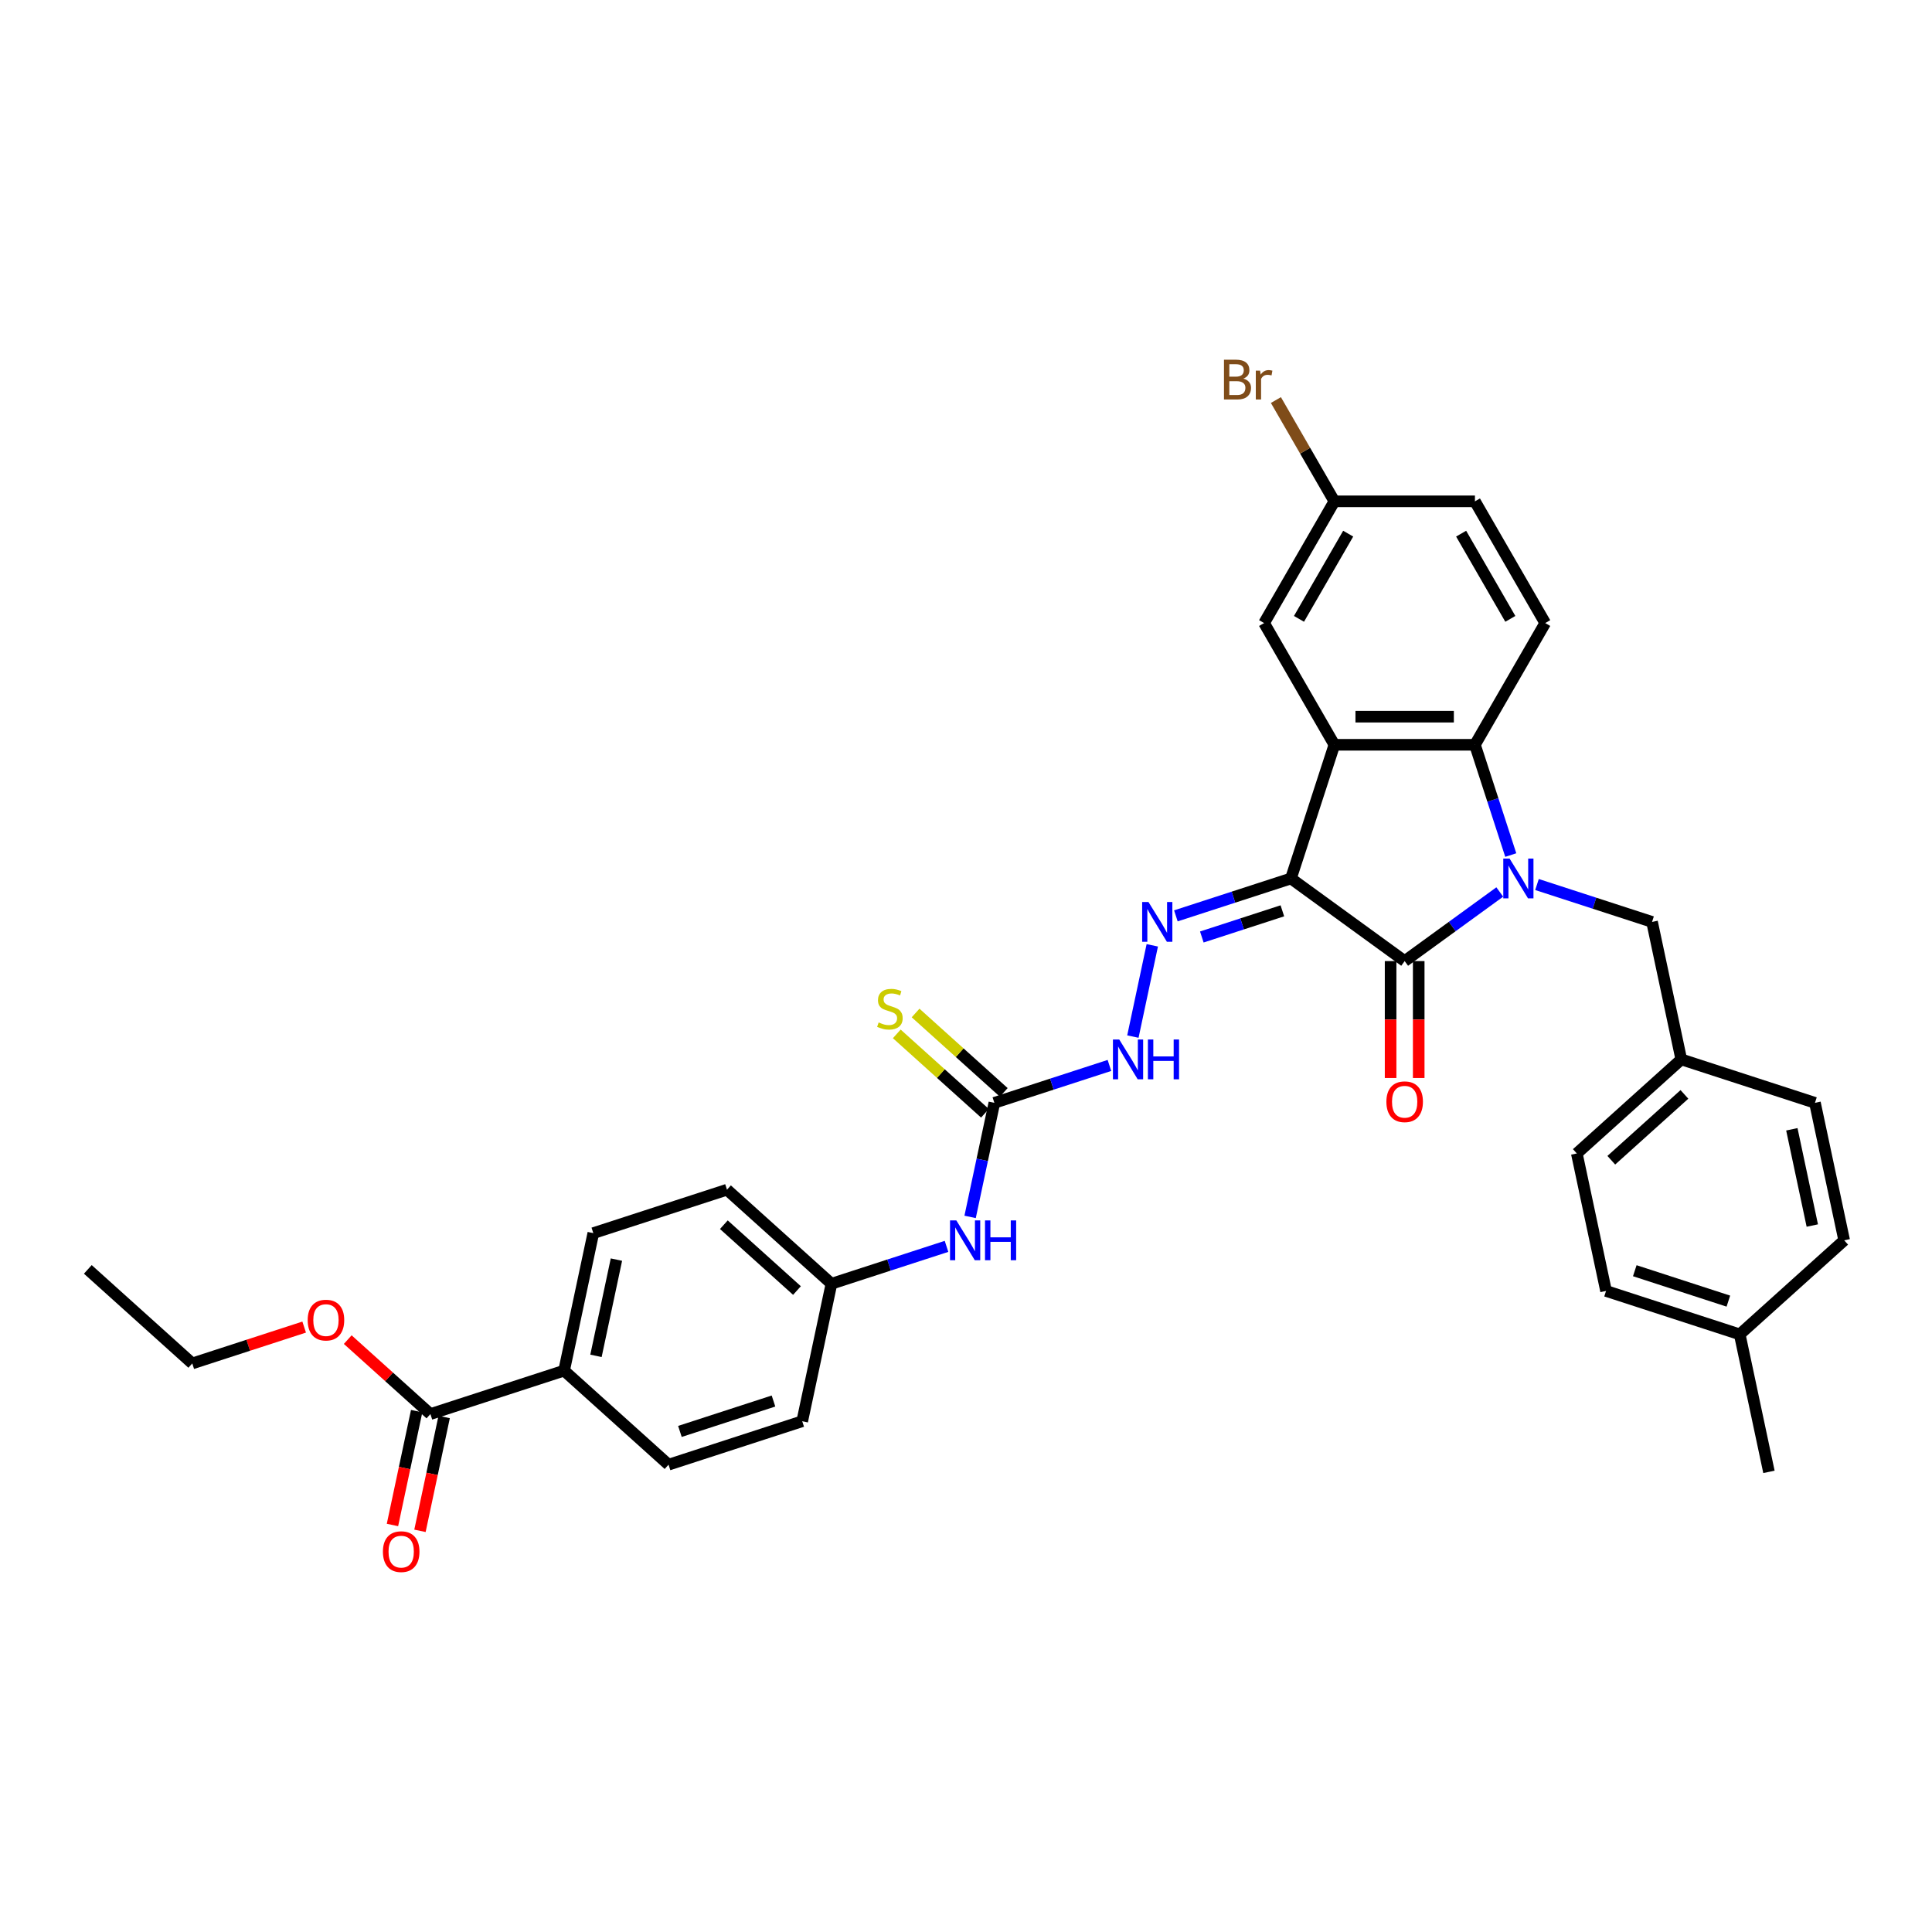 <?xml version='1.0' encoding='iso-8859-1'?>
<svg version='1.1' baseProfile='full'
              xmlns='http://www.w3.org/2000/svg'
                      xmlns:rdkit='http://www.rdkit.org/xml'
                      xmlns:xlink='http://www.w3.org/1999/xlink'
                  xml:space='preserve'
width='1000px' height='1000px' viewBox='0 0 1000 1000'>
<!-- END OF HEADER -->
<rect style='opacity:1.0;fill:#FFFFFF;stroke:none' width='1000' height='1000' x='0' y='0'> </rect>
<path class='bond-1' d='M 668.189,454.696 L 727.048,497.459' style='fill:none;fill-rule:evenodd;stroke:#000000;stroke-width:6px;stroke-linecap:butt;stroke-linejoin:miter;stroke-opacity:1' />
<path class='bond-2' d='M 668.189,454.696 L 690.672,385.503' style='fill:none;fill-rule:evenodd;stroke:#000000;stroke-width:6px;stroke-linecap:butt;stroke-linejoin:miter;stroke-opacity:1' />
<path class='bond-4' d='M 668.189,454.696 L 638.409,464.372' style='fill:none;fill-rule:evenodd;stroke:#000000;stroke-width:6px;stroke-linecap:butt;stroke-linejoin:miter;stroke-opacity:1' />
<path class='bond-4' d='M 638.409,464.372 L 608.629,474.048' style='fill:none;fill-rule:evenodd;stroke:#0000FF;stroke-width:6px;stroke-linecap:butt;stroke-linejoin:miter;stroke-opacity:1' />
<path class='bond-4' d='M 663.752,471.437 L 642.906,478.211' style='fill:none;fill-rule:evenodd;stroke:#000000;stroke-width:6px;stroke-linecap:butt;stroke-linejoin:miter;stroke-opacity:1' />
<path class='bond-4' d='M 642.906,478.211 L 622.06,484.984' style='fill:none;fill-rule:evenodd;stroke:#0000FF;stroke-width:6px;stroke-linecap:butt;stroke-linejoin:miter;stroke-opacity:1' />
<path class='bond-0' d='M 776.275,461.694 L 751.662,479.577' style='fill:none;fill-rule:evenodd;stroke:#0000FF;stroke-width:6px;stroke-linecap:butt;stroke-linejoin:miter;stroke-opacity:1' />
<path class='bond-0' d='M 751.662,479.577 L 727.048,497.459' style='fill:none;fill-rule:evenodd;stroke:#000000;stroke-width:6px;stroke-linecap:butt;stroke-linejoin:miter;stroke-opacity:1' />
<path class='bond-8' d='M 795.54,457.826 L 825.32,467.502' style='fill:none;fill-rule:evenodd;stroke:#0000FF;stroke-width:6px;stroke-linecap:butt;stroke-linejoin:miter;stroke-opacity:1' />
<path class='bond-8' d='M 825.32,467.502 L 855.1,477.178' style='fill:none;fill-rule:evenodd;stroke:#000000;stroke-width:6px;stroke-linecap:butt;stroke-linejoin:miter;stroke-opacity:1' />
<path class='bond-34' d='M 781.969,442.575 L 772.697,414.039' style='fill:none;fill-rule:evenodd;stroke:#0000FF;stroke-width:6px;stroke-linecap:butt;stroke-linejoin:miter;stroke-opacity:1' />
<path class='bond-34' d='M 772.697,414.039 L 763.425,385.503' style='fill:none;fill-rule:evenodd;stroke:#000000;stroke-width:6px;stroke-linecap:butt;stroke-linejoin:miter;stroke-opacity:1' />
<path class='bond-11' d='M 719.773,497.459 L 719.773,527.718' style='fill:none;fill-rule:evenodd;stroke:#000000;stroke-width:6px;stroke-linecap:butt;stroke-linejoin:miter;stroke-opacity:1' />
<path class='bond-11' d='M 719.773,527.718 L 719.773,557.976' style='fill:none;fill-rule:evenodd;stroke:#FF0000;stroke-width:6px;stroke-linecap:butt;stroke-linejoin:miter;stroke-opacity:1' />
<path class='bond-11' d='M 734.324,497.459 L 734.324,527.718' style='fill:none;fill-rule:evenodd;stroke:#000000;stroke-width:6px;stroke-linecap:butt;stroke-linejoin:miter;stroke-opacity:1' />
<path class='bond-11' d='M 734.324,527.718 L 734.324,557.976' style='fill:none;fill-rule:evenodd;stroke:#FF0000;stroke-width:6px;stroke-linecap:butt;stroke-linejoin:miter;stroke-opacity:1' />
<path class='bond-3' d='M 690.672,385.503 L 763.425,385.503' style='fill:none;fill-rule:evenodd;stroke:#000000;stroke-width:6px;stroke-linecap:butt;stroke-linejoin:miter;stroke-opacity:1' />
<path class='bond-3' d='M 701.585,370.952 L 752.512,370.952' style='fill:none;fill-rule:evenodd;stroke:#000000;stroke-width:6px;stroke-linecap:butt;stroke-linejoin:miter;stroke-opacity:1' />
<path class='bond-10' d='M 690.672,385.503 L 654.295,322.497' style='fill:none;fill-rule:evenodd;stroke:#000000;stroke-width:6px;stroke-linecap:butt;stroke-linejoin:miter;stroke-opacity:1' />
<path class='bond-9' d='M 763.425,385.503 L 799.802,322.497' style='fill:none;fill-rule:evenodd;stroke:#000000;stroke-width:6px;stroke-linecap:butt;stroke-linejoin:miter;stroke-opacity:1' />
<path class='bond-6' d='M 596.42,489.299 L 586.381,536.531' style='fill:none;fill-rule:evenodd;stroke:#0000FF;stroke-width:6px;stroke-linecap:butt;stroke-linejoin:miter;stroke-opacity:1' />
<path class='bond-5' d='M 514.678,570.824 L 544.458,561.148' style='fill:none;fill-rule:evenodd;stroke:#000000;stroke-width:6px;stroke-linecap:butt;stroke-linejoin:miter;stroke-opacity:1' />
<path class='bond-5' d='M 544.458,561.148 L 574.238,551.472' style='fill:none;fill-rule:evenodd;stroke:#0000FF;stroke-width:6px;stroke-linecap:butt;stroke-linejoin:miter;stroke-opacity:1' />
<path class='bond-12' d='M 514.678,570.824 L 508.403,600.345' style='fill:none;fill-rule:evenodd;stroke:#000000;stroke-width:6px;stroke-linecap:butt;stroke-linejoin:miter;stroke-opacity:1' />
<path class='bond-12' d='M 508.403,600.345 L 502.128,629.867' style='fill:none;fill-rule:evenodd;stroke:#0000FF;stroke-width:6px;stroke-linecap:butt;stroke-linejoin:miter;stroke-opacity:1' />
<path class='bond-13' d='M 519.546,565.417 L 496.725,544.869' style='fill:none;fill-rule:evenodd;stroke:#000000;stroke-width:6px;stroke-linecap:butt;stroke-linejoin:miter;stroke-opacity:1' />
<path class='bond-13' d='M 496.725,544.869 L 473.904,524.321' style='fill:none;fill-rule:evenodd;stroke:#CCCC00;stroke-width:6px;stroke-linecap:butt;stroke-linejoin:miter;stroke-opacity:1' />
<path class='bond-13' d='M 509.809,576.23 L 486.989,555.683' style='fill:none;fill-rule:evenodd;stroke:#000000;stroke-width:6px;stroke-linecap:butt;stroke-linejoin:miter;stroke-opacity:1' />
<path class='bond-13' d='M 486.989,555.683 L 464.168,535.135' style='fill:none;fill-rule:evenodd;stroke:#CCCC00;stroke-width:6px;stroke-linecap:butt;stroke-linejoin:miter;stroke-opacity:1' />
<path class='bond-7' d='M 222.78,731.916 L 291.973,709.434' style='fill:none;fill-rule:evenodd;stroke:#000000;stroke-width:6px;stroke-linecap:butt;stroke-linejoin:miter;stroke-opacity:1' />
<path class='bond-15' d='M 215.664,730.403 L 209.401,759.867' style='fill:none;fill-rule:evenodd;stroke:#000000;stroke-width:6px;stroke-linecap:butt;stroke-linejoin:miter;stroke-opacity:1' />
<path class='bond-15' d='M 209.401,759.867 L 203.139,789.33' style='fill:none;fill-rule:evenodd;stroke:#FF0000;stroke-width:6px;stroke-linecap:butt;stroke-linejoin:miter;stroke-opacity:1' />
<path class='bond-15' d='M 229.897,733.429 L 223.634,762.892' style='fill:none;fill-rule:evenodd;stroke:#000000;stroke-width:6px;stroke-linecap:butt;stroke-linejoin:miter;stroke-opacity:1' />
<path class='bond-15' d='M 223.634,762.892 L 217.371,792.355' style='fill:none;fill-rule:evenodd;stroke:#FF0000;stroke-width:6px;stroke-linecap:butt;stroke-linejoin:miter;stroke-opacity:1' />
<path class='bond-22' d='M 222.78,731.916 L 201.385,712.652' style='fill:none;fill-rule:evenodd;stroke:#000000;stroke-width:6px;stroke-linecap:butt;stroke-linejoin:miter;stroke-opacity:1' />
<path class='bond-22' d='M 201.385,712.652 L 179.991,693.388' style='fill:none;fill-rule:evenodd;stroke:#FF0000;stroke-width:6px;stroke-linecap:butt;stroke-linejoin:miter;stroke-opacity:1' />
<path class='bond-20' d='M 855.1,477.178 L 870.226,548.342' style='fill:none;fill-rule:evenodd;stroke:#000000;stroke-width:6px;stroke-linecap:butt;stroke-linejoin:miter;stroke-opacity:1' />
<path class='bond-35' d='M 799.802,322.497 L 763.425,259.49' style='fill:none;fill-rule:evenodd;stroke:#000000;stroke-width:6px;stroke-linecap:butt;stroke-linejoin:miter;stroke-opacity:1' />
<path class='bond-35' d='M 781.744,320.321 L 756.28,276.217' style='fill:none;fill-rule:evenodd;stroke:#000000;stroke-width:6px;stroke-linecap:butt;stroke-linejoin:miter;stroke-opacity:1' />
<path class='bond-19' d='M 654.295,322.497 L 690.672,259.49' style='fill:none;fill-rule:evenodd;stroke:#000000;stroke-width:6px;stroke-linecap:butt;stroke-linejoin:miter;stroke-opacity:1' />
<path class='bond-19' d='M 672.353,320.321 L 697.816,276.217' style='fill:none;fill-rule:evenodd;stroke:#000000;stroke-width:6px;stroke-linecap:butt;stroke-linejoin:miter;stroke-opacity:1' />
<path class='bond-18' d='M 489.919,645.117 L 460.139,654.794' style='fill:none;fill-rule:evenodd;stroke:#0000FF;stroke-width:6px;stroke-linecap:butt;stroke-linejoin:miter;stroke-opacity:1' />
<path class='bond-18' d='M 460.139,654.794 L 430.359,664.47' style='fill:none;fill-rule:evenodd;stroke:#000000;stroke-width:6px;stroke-linecap:butt;stroke-linejoin:miter;stroke-opacity:1' />
<path class='bond-14' d='M 291.973,709.434 L 307.099,638.27' style='fill:none;fill-rule:evenodd;stroke:#000000;stroke-width:6px;stroke-linecap:butt;stroke-linejoin:miter;stroke-opacity:1' />
<path class='bond-14' d='M 308.475,701.785 L 319.063,651.97' style='fill:none;fill-rule:evenodd;stroke:#000000;stroke-width:6px;stroke-linecap:butt;stroke-linejoin:miter;stroke-opacity:1' />
<path class='bond-37' d='M 291.973,709.434 L 346.039,758.116' style='fill:none;fill-rule:evenodd;stroke:#000000;stroke-width:6px;stroke-linecap:butt;stroke-linejoin:miter;stroke-opacity:1' />
<path class='bond-16' d='M 307.099,638.27 L 376.292,615.788' style='fill:none;fill-rule:evenodd;stroke:#000000;stroke-width:6px;stroke-linecap:butt;stroke-linejoin:miter;stroke-opacity:1' />
<path class='bond-17' d='M 346.039,758.116 L 415.232,735.633' style='fill:none;fill-rule:evenodd;stroke:#000000;stroke-width:6px;stroke-linecap:butt;stroke-linejoin:miter;stroke-opacity:1' />
<path class='bond-17' d='M 351.922,740.905 L 400.357,725.167' style='fill:none;fill-rule:evenodd;stroke:#000000;stroke-width:6px;stroke-linecap:butt;stroke-linejoin:miter;stroke-opacity:1' />
<path class='bond-23' d='M 430.359,664.47 L 415.232,735.633' style='fill:none;fill-rule:evenodd;stroke:#000000;stroke-width:6px;stroke-linecap:butt;stroke-linejoin:miter;stroke-opacity:1' />
<path class='bond-24' d='M 430.359,664.47 L 376.292,615.788' style='fill:none;fill-rule:evenodd;stroke:#000000;stroke-width:6px;stroke-linecap:butt;stroke-linejoin:miter;stroke-opacity:1' />
<path class='bond-24' d='M 412.512,667.981 L 374.666,633.904' style='fill:none;fill-rule:evenodd;stroke:#000000;stroke-width:6px;stroke-linecap:butt;stroke-linejoin:miter;stroke-opacity:1' />
<path class='bond-21' d='M 690.672,259.49 L 763.425,259.49' style='fill:none;fill-rule:evenodd;stroke:#000000;stroke-width:6px;stroke-linecap:butt;stroke-linejoin:miter;stroke-opacity:1' />
<path class='bond-25' d='M 690.672,259.49 L 675.539,233.28' style='fill:none;fill-rule:evenodd;stroke:#000000;stroke-width:6px;stroke-linecap:butt;stroke-linejoin:miter;stroke-opacity:1' />
<path class='bond-25' d='M 675.539,233.28 L 660.406,207.069' style='fill:none;fill-rule:evenodd;stroke:#7F4C19;stroke-width:6px;stroke-linecap:butt;stroke-linejoin:miter;stroke-opacity:1' />
<path class='bond-27' d='M 870.226,548.342 L 939.419,570.824' style='fill:none;fill-rule:evenodd;stroke:#000000;stroke-width:6px;stroke-linecap:butt;stroke-linejoin:miter;stroke-opacity:1' />
<path class='bond-28' d='M 870.226,548.342 L 816.16,597.023' style='fill:none;fill-rule:evenodd;stroke:#000000;stroke-width:6px;stroke-linecap:butt;stroke-linejoin:miter;stroke-opacity:1' />
<path class='bond-28' d='M 871.853,566.457 L 834.006,600.534' style='fill:none;fill-rule:evenodd;stroke:#000000;stroke-width:6px;stroke-linecap:butt;stroke-linejoin:miter;stroke-opacity:1' />
<path class='bond-31' d='M 157.437,686.898 L 128.479,696.307' style='fill:none;fill-rule:evenodd;stroke:#FF0000;stroke-width:6px;stroke-linecap:butt;stroke-linejoin:miter;stroke-opacity:1' />
<path class='bond-31' d='M 128.479,696.307 L 99.521,705.716' style='fill:none;fill-rule:evenodd;stroke:#000000;stroke-width:6px;stroke-linecap:butt;stroke-linejoin:miter;stroke-opacity:1' />
<path class='bond-26' d='M 900.479,690.669 L 831.286,668.187' style='fill:none;fill-rule:evenodd;stroke:#000000;stroke-width:6px;stroke-linecap:butt;stroke-linejoin:miter;stroke-opacity:1' />
<path class='bond-26' d='M 894.597,673.458 L 846.162,657.721' style='fill:none;fill-rule:evenodd;stroke:#000000;stroke-width:6px;stroke-linecap:butt;stroke-linejoin:miter;stroke-opacity:1' />
<path class='bond-32' d='M 900.479,690.669 L 915.605,761.833' style='fill:none;fill-rule:evenodd;stroke:#000000;stroke-width:6px;stroke-linecap:butt;stroke-linejoin:miter;stroke-opacity:1' />
<path class='bond-36' d='M 900.479,690.669 L 954.545,641.988' style='fill:none;fill-rule:evenodd;stroke:#000000;stroke-width:6px;stroke-linecap:butt;stroke-linejoin:miter;stroke-opacity:1' />
<path class='bond-30' d='M 939.419,570.824 L 954.545,641.988' style='fill:none;fill-rule:evenodd;stroke:#000000;stroke-width:6px;stroke-linecap:butt;stroke-linejoin:miter;stroke-opacity:1' />
<path class='bond-30' d='M 927.455,584.524 L 938.044,634.338' style='fill:none;fill-rule:evenodd;stroke:#000000;stroke-width:6px;stroke-linecap:butt;stroke-linejoin:miter;stroke-opacity:1' />
<path class='bond-29' d='M 816.16,597.023 L 831.286,668.187' style='fill:none;fill-rule:evenodd;stroke:#000000;stroke-width:6px;stroke-linecap:butt;stroke-linejoin:miter;stroke-opacity:1' />
<path class='bond-33' d='M 99.521,705.716 L 45.455,657.035' style='fill:none;fill-rule:evenodd;stroke:#000000;stroke-width:6px;stroke-linecap:butt;stroke-linejoin:miter;stroke-opacity:1' />
<path  class='atom-1' d='M 781.353 444.394
L 788.104 455.307
Q 788.774 456.384, 789.851 458.334
Q 790.927 460.283, 790.985 460.4
L 790.985 444.394
L 793.721 444.394
L 793.721 464.998
L 790.898 464.998
L 783.652 453.066
Q 782.808 451.669, 781.906 450.069
Q 781.033 448.468, 780.771 447.973
L 780.771 464.998
L 778.094 464.998
L 778.094 444.394
L 781.353 444.394
' fill='#0000FF'/>
<path  class='atom-5' d='M 594.442 466.876
L 601.194 477.789
Q 601.863 478.866, 602.94 480.816
Q 604.017 482.765, 604.075 482.882
L 604.075 466.876
L 606.81 466.876
L 606.81 487.48
L 603.988 487.48
L 596.741 475.548
Q 595.897 474.151, 594.995 472.551
Q 594.122 470.95, 593.86 470.456
L 593.86 487.48
L 591.183 487.48
L 591.183 466.876
L 594.442 466.876
' fill='#0000FF'/>
<path  class='atom-7' d='M 579.316 538.04
L 586.068 548.953
Q 586.737 550.03, 587.814 551.979
Q 588.89 553.929, 588.949 554.046
L 588.949 538.04
L 591.684 538.04
L 591.684 558.644
L 588.861 558.644
L 581.615 546.712
Q 580.771 545.315, 579.869 543.715
Q 578.996 542.114, 578.734 541.619
L 578.734 558.644
L 576.057 558.644
L 576.057 538.04
L 579.316 538.04
' fill='#0000FF'/>
<path  class='atom-7' d='M 594.158 538.04
L 596.951 538.04
L 596.951 546.799
L 607.486 546.799
L 607.486 538.04
L 610.28 538.04
L 610.28 558.644
L 607.486 558.644
L 607.486 549.127
L 596.951 549.127
L 596.951 558.644
L 594.158 558.644
L 594.158 538.04
' fill='#0000FF'/>
<path  class='atom-12' d='M 717.59 570.271
Q 717.59 565.324, 720.035 562.559
Q 722.479 559.795, 727.048 559.795
Q 731.617 559.795, 734.062 562.559
Q 736.506 565.324, 736.506 570.271
Q 736.506 575.277, 734.033 578.129
Q 731.559 580.951, 727.048 580.951
Q 722.509 580.951, 720.035 578.129
Q 717.59 575.306, 717.59 570.271
M 727.048 578.623
Q 730.191 578.623, 731.879 576.528
Q 733.596 574.404, 733.596 570.271
Q 733.596 566.226, 731.879 564.189
Q 730.191 562.123, 727.048 562.123
Q 723.905 562.123, 722.188 564.16
Q 720.501 566.197, 720.501 570.271
Q 720.501 574.433, 722.188 576.528
Q 723.905 578.623, 727.048 578.623
' fill='#FF0000'/>
<path  class='atom-13' d='M 494.997 631.686
L 501.748 642.599
Q 502.418 643.675, 503.495 645.625
Q 504.571 647.575, 504.63 647.691
L 504.63 631.686
L 507.365 631.686
L 507.365 652.289
L 504.542 652.289
L 497.296 640.358
Q 496.452 638.961, 495.55 637.36
Q 494.677 635.76, 494.415 635.265
L 494.415 652.289
L 491.738 652.289
L 491.738 631.686
L 494.997 631.686
' fill='#0000FF'/>
<path  class='atom-13' d='M 509.839 631.686
L 512.632 631.686
L 512.632 640.445
L 523.167 640.445
L 523.167 631.686
L 525.961 631.686
L 525.961 652.289
L 523.167 652.289
L 523.167 642.773
L 512.632 642.773
L 512.632 652.289
L 509.839 652.289
L 509.839 631.686
' fill='#0000FF'/>
<path  class='atom-14' d='M 454.791 529.214
Q 455.024 529.301, 455.984 529.709
Q 456.944 530.116, 457.992 530.378
Q 459.069 530.611, 460.116 530.611
Q 462.066 530.611, 463.201 529.679
Q 464.336 528.719, 464.336 527.06
Q 464.336 525.925, 463.754 525.227
Q 463.201 524.529, 462.328 524.15
Q 461.455 523.772, 460 523.335
Q 458.167 522.782, 457.061 522.259
Q 455.984 521.735, 455.198 520.629
Q 454.442 519.523, 454.442 517.661
Q 454.442 515.071, 456.188 513.47
Q 457.963 511.869, 461.455 511.869
Q 463.841 511.869, 466.548 513.004
L 465.879 515.245
Q 463.405 514.227, 461.542 514.227
Q 459.534 514.227, 458.429 515.071
Q 457.323 515.885, 457.352 517.311
Q 457.352 518.417, 457.905 519.087
Q 458.487 519.756, 459.302 520.134
Q 460.146 520.513, 461.542 520.949
Q 463.405 521.531, 464.511 522.113
Q 465.617 522.695, 466.402 523.888
Q 467.217 525.052, 467.217 527.06
Q 467.217 529.912, 465.297 531.455
Q 463.405 532.968, 460.233 532.968
Q 458.399 532.968, 457.003 532.561
Q 455.635 532.182, 454.005 531.513
L 454.791 529.214
' fill='#CCCC00'/>
<path  class='atom-16' d='M 198.196 803.138
Q 198.196 798.191, 200.64 795.426
Q 203.085 792.661, 207.654 792.661
Q 212.223 792.661, 214.667 795.426
Q 217.112 798.191, 217.112 803.138
Q 217.112 808.143, 214.638 810.995
Q 212.165 813.818, 207.654 813.818
Q 203.114 813.818, 200.64 810.995
Q 198.196 808.172, 198.196 803.138
M 207.654 811.49
Q 210.797 811.49, 212.485 809.395
Q 214.202 807.27, 214.202 803.138
Q 214.202 799.093, 212.485 797.056
Q 210.797 794.99, 207.654 794.99
Q 204.511 794.99, 202.794 797.027
Q 201.106 799.064, 201.106 803.138
Q 201.106 807.299, 202.794 809.395
Q 204.511 811.49, 207.654 811.49
' fill='#FF0000'/>
<path  class='atom-23' d='M 159.256 683.293
Q 159.256 678.345, 161.7 675.581
Q 164.145 672.816, 168.714 672.816
Q 173.283 672.816, 175.727 675.581
Q 178.172 678.345, 178.172 683.293
Q 178.172 688.298, 175.698 691.15
Q 173.224 693.973, 168.714 693.973
Q 164.174 693.973, 161.7 691.15
Q 159.256 688.327, 159.256 683.293
M 168.714 691.645
Q 171.857 691.645, 173.545 689.549
Q 175.262 687.425, 175.262 683.293
Q 175.262 679.247, 173.545 677.21
Q 171.857 675.144, 168.714 675.144
Q 165.571 675.144, 163.854 677.181
Q 162.166 679.218, 162.166 683.293
Q 162.166 687.454, 163.854 689.549
Q 165.571 691.645, 168.714 691.645
' fill='#FF0000'/>
<path  class='atom-26' d='M 643.542 195.96
Q 645.521 196.513, 646.51 197.735
Q 647.529 198.928, 647.529 200.703
Q 647.529 203.555, 645.695 205.185
Q 643.891 206.786, 640.457 206.786
L 633.531 206.786
L 633.531 186.182
L 639.613 186.182
Q 643.134 186.182, 644.91 187.608
Q 646.685 189.034, 646.685 191.653
Q 646.685 194.767, 643.542 195.96
M 636.296 188.51
L 636.296 194.97
L 639.613 194.97
Q 641.65 194.97, 642.698 194.156
Q 643.775 193.312, 643.775 191.653
Q 643.775 188.51, 639.613 188.51
L 636.296 188.51
M 640.457 204.458
Q 642.465 204.458, 643.542 203.497
Q 644.619 202.537, 644.619 200.703
Q 644.619 199.016, 643.425 198.172
Q 642.261 197.299, 640.021 197.299
L 636.296 197.299
L 636.296 204.458
L 640.457 204.458
' fill='#7F4C19'/>
<path  class='atom-26' d='M 652.214 191.828
L 652.534 193.894
Q 654.106 191.566, 656.667 191.566
Q 657.481 191.566, 658.587 191.857
L 658.151 194.301
Q 656.899 194.01, 656.201 194.01
Q 654.979 194.01, 654.164 194.505
Q 653.378 194.97, 652.738 196.105
L 652.738 206.786
L 650.002 206.786
L 650.002 191.828
L 652.214 191.828
' fill='#7F4C19'/>
</svg>
